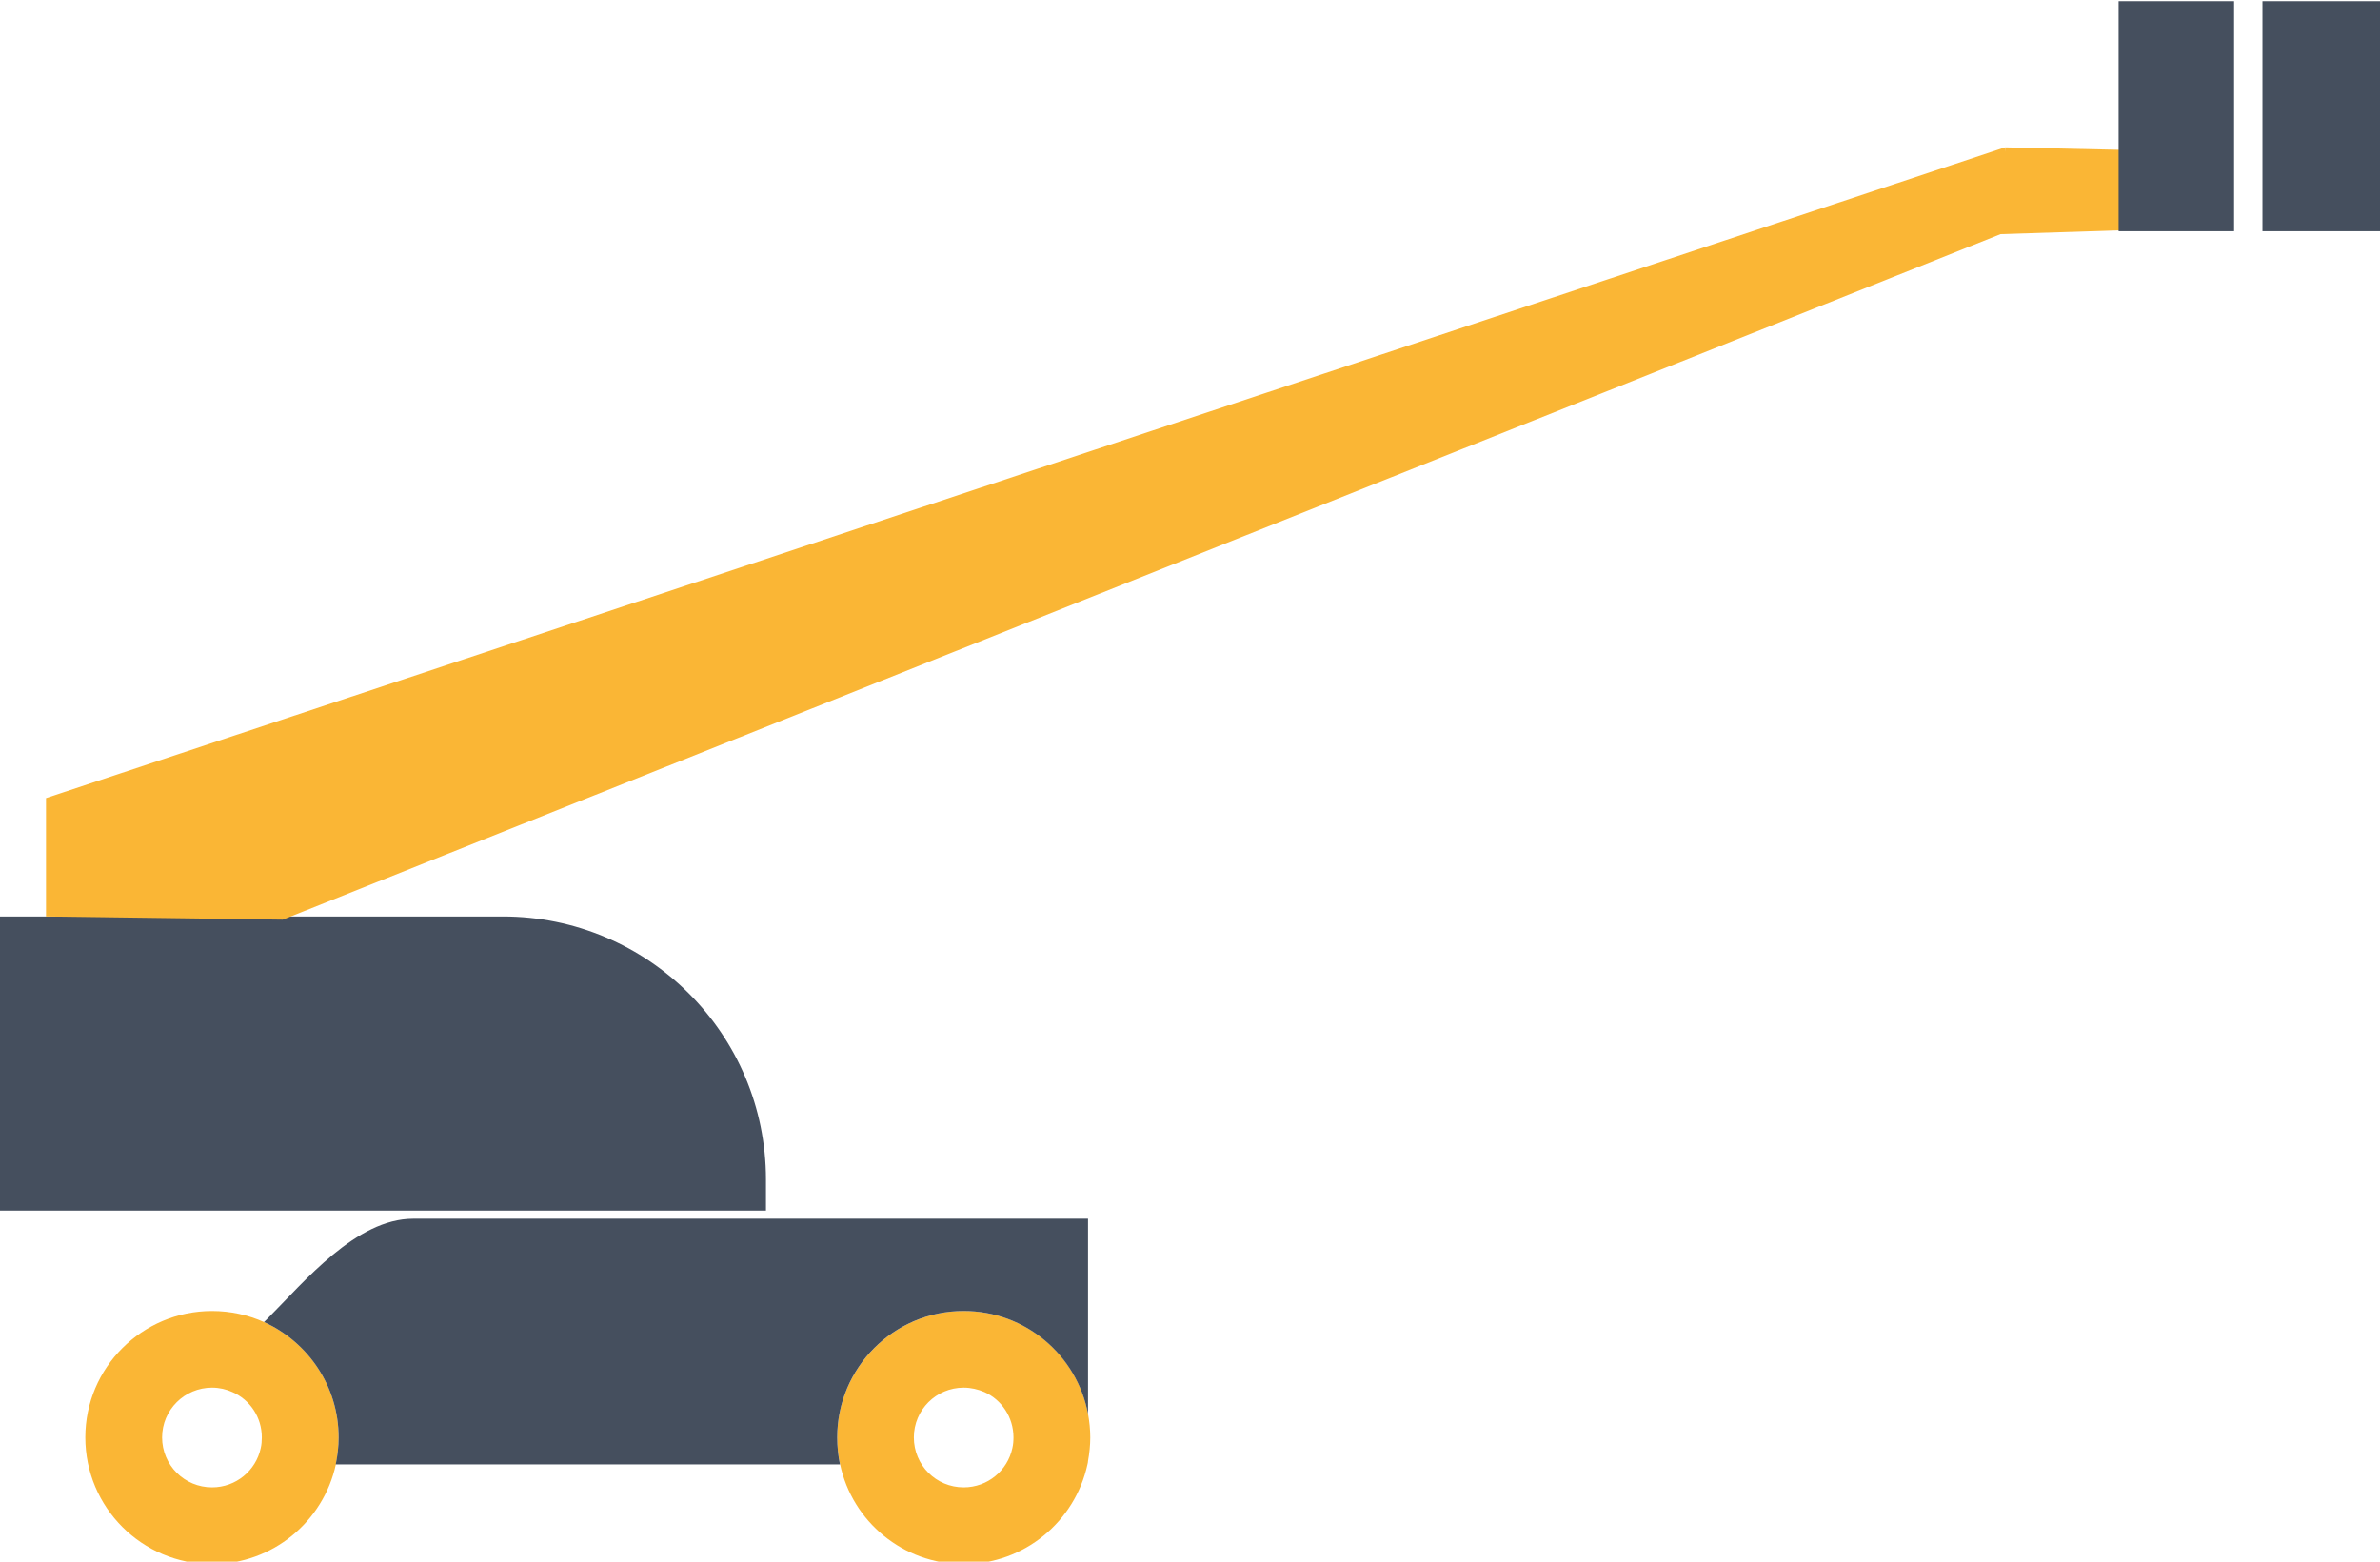 <?xml version="1.0" encoding="UTF-8"?><svg xmlns="http://www.w3.org/2000/svg" xmlns:xlink="http://www.w3.org/1999/xlink" height="44.1" preserveAspectRatio="xMidYMid meet" version="1.0" viewBox="16.4 27.9 67.2 44.1" width="67.2" zoomAndPan="magnify"><g><g id="change1_1"><path d="M 23.762 68.797 C 23.625 69.426 23.066 69.902 22.387 69.902 C 21.609 69.902 20.977 69.277 20.977 68.492 C 20.977 67.715 21.609 67.086 22.387 67.086 C 22.594 67.086 22.793 67.133 22.961 67.211 C 23.457 67.426 23.793 67.922 23.793 68.492 C 23.793 68.594 23.785 68.699 23.762 68.797 Z M 23.855 65.234 C 23.41 65.035 22.914 64.922 22.387 64.922 C 20.41 64.922 18.809 66.523 18.809 68.492 C 18.809 70.469 20.41 72.07 22.387 72.07 C 24.098 72.07 25.531 70.867 25.883 69.254 C 25.93 69.012 25.961 68.758 25.961 68.492 C 25.961 67.043 25.098 65.797 23.855 65.234" fill="#fab635"/></g><g id="change1_2"><path d="M 44.984 68.797 C 44.848 69.426 44.289 69.902 43.609 69.902 C 42.832 69.902 42.203 69.277 42.203 68.492 C 42.203 67.715 42.832 67.086 43.609 67.086 C 43.816 67.086 44.016 67.133 44.195 67.211 C 44.68 67.426 45.016 67.922 45.016 68.492 C 45.016 68.594 45.008 68.699 44.984 68.797 Z M 47.121 67.828 C 46.816 66.172 45.359 64.922 43.609 64.922 C 41.641 64.922 40.039 66.523 40.039 68.492 C 40.039 68.758 40.066 69.012 40.121 69.254 C 40.465 70.867 41.898 72.07 43.609 72.07 C 45.32 72.07 46.754 70.867 47.105 69.254 C 47.113 69.219 47.121 69.188 47.121 69.156 C 47.16 68.941 47.184 68.715 47.184 68.492 C 47.184 68.27 47.16 68.043 47.121 67.828" fill="#fab635"/></g><g id="change2_1"><path d="M 47.121 62.316 L 47.121 67.832 C 46.812 66.176 45.359 64.922 43.609 64.922 C 41.637 64.922 40.039 66.523 40.039 68.492 C 40.039 68.754 40.066 69.008 40.117 69.254 L 25.879 69.254 C 25.93 69.008 25.961 68.754 25.961 68.492 C 25.961 67.043 25.094 65.797 23.855 65.234 L 23.949 65.141 C 25 64.086 26.457 62.316 28.066 62.316 L 47.121 62.316" fill="#454f5e"/></g><g id="change2_2"><path d="M 38.027 62.086 L 16.398 62.086 L 16.398 53.781 L 30.598 53.781 C 34.703 53.781 38.027 57.105 38.027 61.207 L 38.027 62.086" fill="#454f5e"/></g><g id="change1_3"><path d="M 76.93 34.383 L 76.859 32.145 L 73.027 32.062 L 73.016 32.191 L 73.02 32.059 L 17.699 50.438 L 17.699 53.781 L 24.383 53.871 L 72.887 34.512 L 76.93 34.383" fill="#fab635"/></g><g id="change2_3"><path d="M 76.219 27.934 L 79.48 27.934 L 79.48 34.43 L 76.219 34.43 L 76.219 27.934" fill="#454f5e"/></g><g id="change2_4"><path d="M 83.602 27.934 L 83.602 34.43 L 80.281 34.43 L 80.281 27.934 L 83.602 27.934" fill="#454f5e"/></g></g></svg>